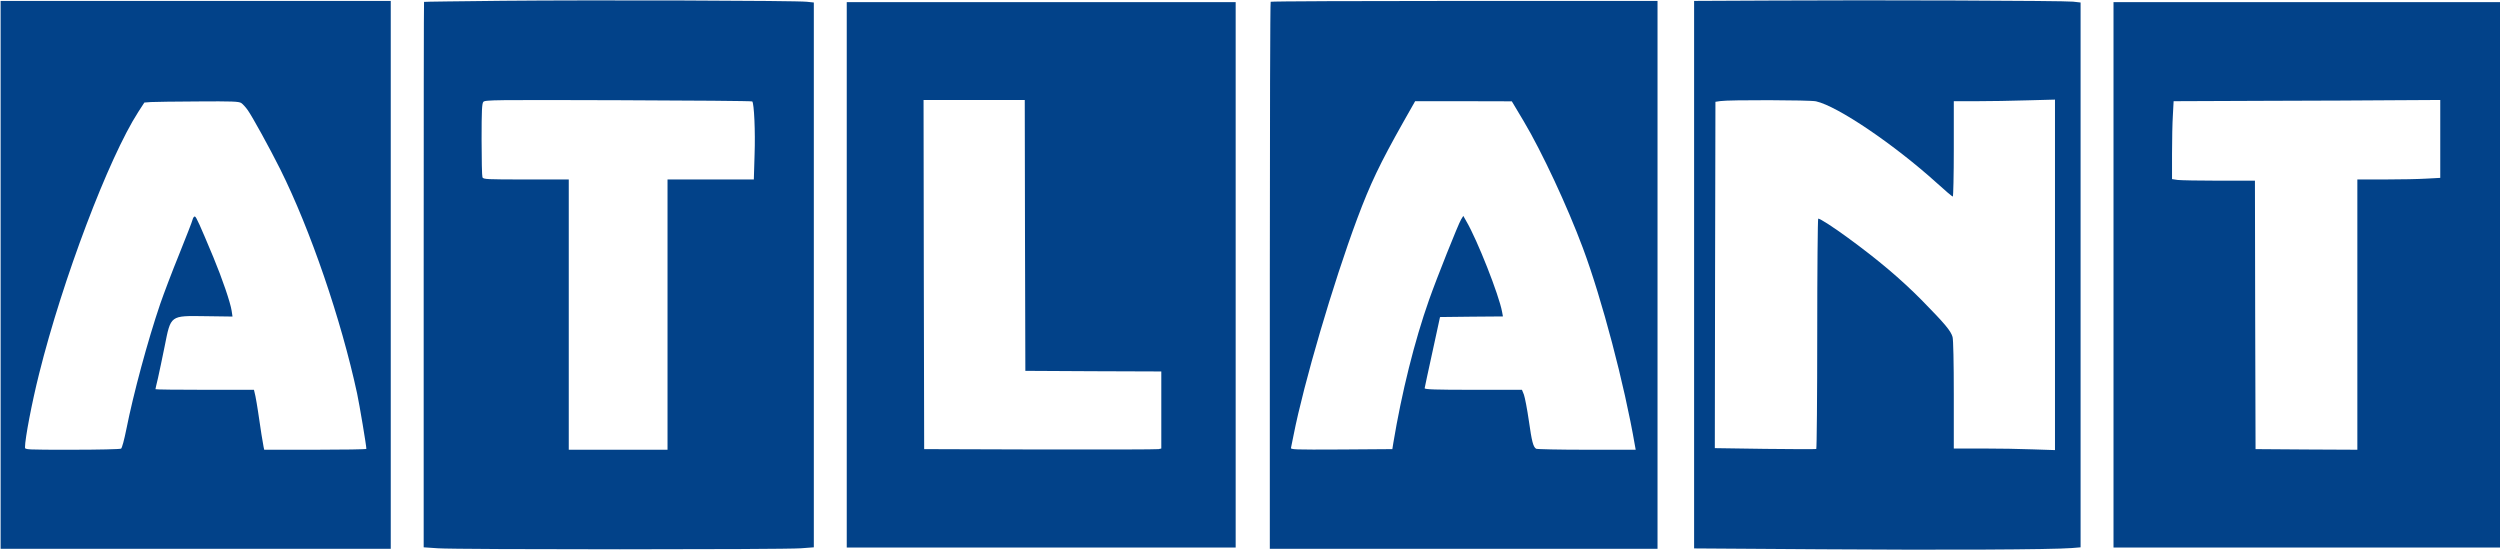 <?xml version="1.0" encoding="UTF-8"?> <svg xmlns="http://www.w3.org/2000/svg" width="318" height="70" viewBox="0 0 318 70" fill="none"><g clip-path="url(#clip0_370_1028)"><path d="M63.972 0.101C58.467 0.163 53.954 0.21 53.938 0.241C53.907 0.257 53.892 15.874 53.892 34.946V69.619L55.722 69.743C58.079 69.914 99.673 69.914 101.859 69.743L103.519 69.619V34.961V0.319L102.635 0.225C101.285 0.07 75.371 -0.008 63.972 0.101ZM95.687 12.903C95.92 13.137 96.09 16.73 95.982 19.67L95.888 22.828H90.399H84.909V40.017V57.206H78.628H72.347V40.017V22.828H66.919C61.879 22.828 61.475 22.812 61.367 22.548C61.305 22.408 61.258 20.245 61.258 17.757C61.258 14.039 61.305 13.183 61.475 12.966C61.693 12.701 62.701 12.701 78.643 12.748C87.964 12.779 95.625 12.841 95.687 12.903Z" fill="#024289"></path><path d="M225.383 0.07L215.49 0.117V34.946V69.759L231.742 69.868C246.956 69.977 260.96 69.914 263.534 69.712L264.651 69.619V34.977V0.319L263.69 0.21C262.464 0.086 238.503 -0.008 225.383 0.07ZM230.998 12.888C233.758 13.51 240.923 18.363 246.398 23.31C247.421 24.243 248.32 25.006 248.398 25.006C248.46 25.006 248.523 22.268 248.523 18.939V12.872H251.437C253.051 12.872 255.95 12.826 257.874 12.763L261.394 12.67V34.961V57.252L258.572 57.159C257.037 57.097 254.136 57.05 252.135 57.05H248.523V50.237C248.523 46.068 248.46 43.221 248.367 42.863C248.134 42.07 247.436 41.23 244.397 38.134C241.792 35.505 238.907 33.063 235.077 30.263C233.231 28.91 231.525 27.806 231.277 27.806C231.215 27.806 231.152 34.385 231.152 42.412C231.152 50.454 231.091 57.066 231.029 57.112C230.966 57.143 228.035 57.143 224.516 57.097L218.125 57.003L218.157 34.977L218.203 12.95L218.823 12.857C219.893 12.686 230.253 12.717 230.998 12.888Z" fill="#024289"></path><path d="M0.078 34.961V69.805H24.891H49.704V34.961V0.117H24.891H0.078V34.961ZM30.691 13.105C30.877 13.23 31.25 13.634 31.513 14.008C32.087 14.817 34.274 18.783 35.638 21.506C39.484 29.221 43.393 40.639 45.424 50.05C45.734 51.512 46.603 56.692 46.603 57.097C46.603 57.159 43.672 57.206 40.105 57.206H33.607L33.529 56.848C33.452 56.521 33.126 54.483 32.816 52.306C32.723 51.699 32.583 50.843 32.49 50.392L32.304 49.583H26.039C22.596 49.583 19.773 49.552 19.773 49.505C19.773 49.474 19.913 48.821 20.099 48.075C20.27 47.328 20.642 45.523 20.936 44.092C21.743 40.048 21.588 40.157 26.178 40.219L29.575 40.266L29.466 39.535C29.311 38.492 28.272 35.443 27.14 32.721C25.418 28.599 24.969 27.603 24.798 27.541C24.689 27.51 24.565 27.681 24.503 27.915C24.457 28.148 23.666 30.154 22.782 32.363C21.882 34.572 20.812 37.403 20.378 38.663C18.781 43.361 16.966 50.097 16.067 54.623C15.803 55.93 15.524 56.988 15.4 57.066C15.291 57.143 12.5 57.206 9.196 57.206C3.272 57.206 3.179 57.206 3.179 56.895C3.179 55.79 4.063 51.17 4.978 47.53C7.971 35.537 13.818 20.09 17.587 14.241L18.362 13.043L19.184 12.981C19.634 12.95 22.332 12.919 25.17 12.903C29.544 12.872 30.381 12.903 30.691 13.105Z" fill="#024289"></path><path d="M161.629 0.226C161.567 0.272 161.521 15.952 161.521 35.07V69.805H186.179H210.837V34.961V0.117H186.287C172.78 0.117 161.675 0.163 161.629 0.226ZM193.809 15.408C196.119 19.281 199.361 26.235 201.346 31.555C203.765 38.041 206.619 48.868 207.953 56.614L208.061 57.206H201.811C198.368 57.206 195.484 57.143 195.391 57.081C195.019 56.832 194.848 56.179 194.475 53.55C194.258 52.041 193.964 50.532 193.839 50.19L193.592 49.583H187.404C182.55 49.583 181.216 49.537 181.216 49.381C181.231 49.288 181.666 47.203 182.208 44.761L183.17 40.328L187.171 40.281L191.172 40.25L191.064 39.659C190.676 37.528 187.915 30.528 186.52 28.148L186.132 27.463L185.853 27.915C185.511 28.459 182.736 35.412 181.774 38.15C179.913 43.423 178.3 49.925 177.23 56.35L177.106 57.128L170.623 57.175C164.498 57.206 164.141 57.19 164.219 56.941C164.249 56.785 164.405 56.07 164.545 55.339C165.831 48.79 169.553 36.081 172.64 27.805C174.315 23.341 175.493 20.868 178.532 15.47L180.006 12.872H186.147L192.304 12.888L193.809 15.408Z" fill="#024289"></path><path d="M107.706 34.961V69.65H132.442H157.177V34.961V0.272H132.442H107.706V34.961ZM130.379 29.937L130.425 47.172L139.079 47.219L147.718 47.25V52.15V57.05L147.377 57.128C147.174 57.175 140.398 57.19 132.286 57.175L117.554 57.128L117.508 34.915L117.476 12.717H123.912H130.349L130.379 29.937Z" fill="#024289"></path><path d="M268.838 34.961V69.65H293.419H318V34.961V0.272H293.419H268.838V34.961ZM310.401 17.664V22.626L308.663 22.719C307.703 22.781 305.33 22.828 303.391 22.828H299.855V40.017V57.206L293.388 57.175L286.906 57.128L286.859 40.048L286.828 22.984H282.269C279.771 22.984 277.399 22.937 276.996 22.89L276.282 22.781V19.577C276.282 17.819 276.328 15.579 276.391 14.63L276.484 12.872L287.976 12.826C294.303 12.81 301.934 12.779 304.941 12.748L310.401 12.717V17.664Z" fill="#024289"></path></g><defs><clipPath id="clip0_370_1028"><rect width="318" height="70" fill="white"></rect></clipPath></defs></svg> 